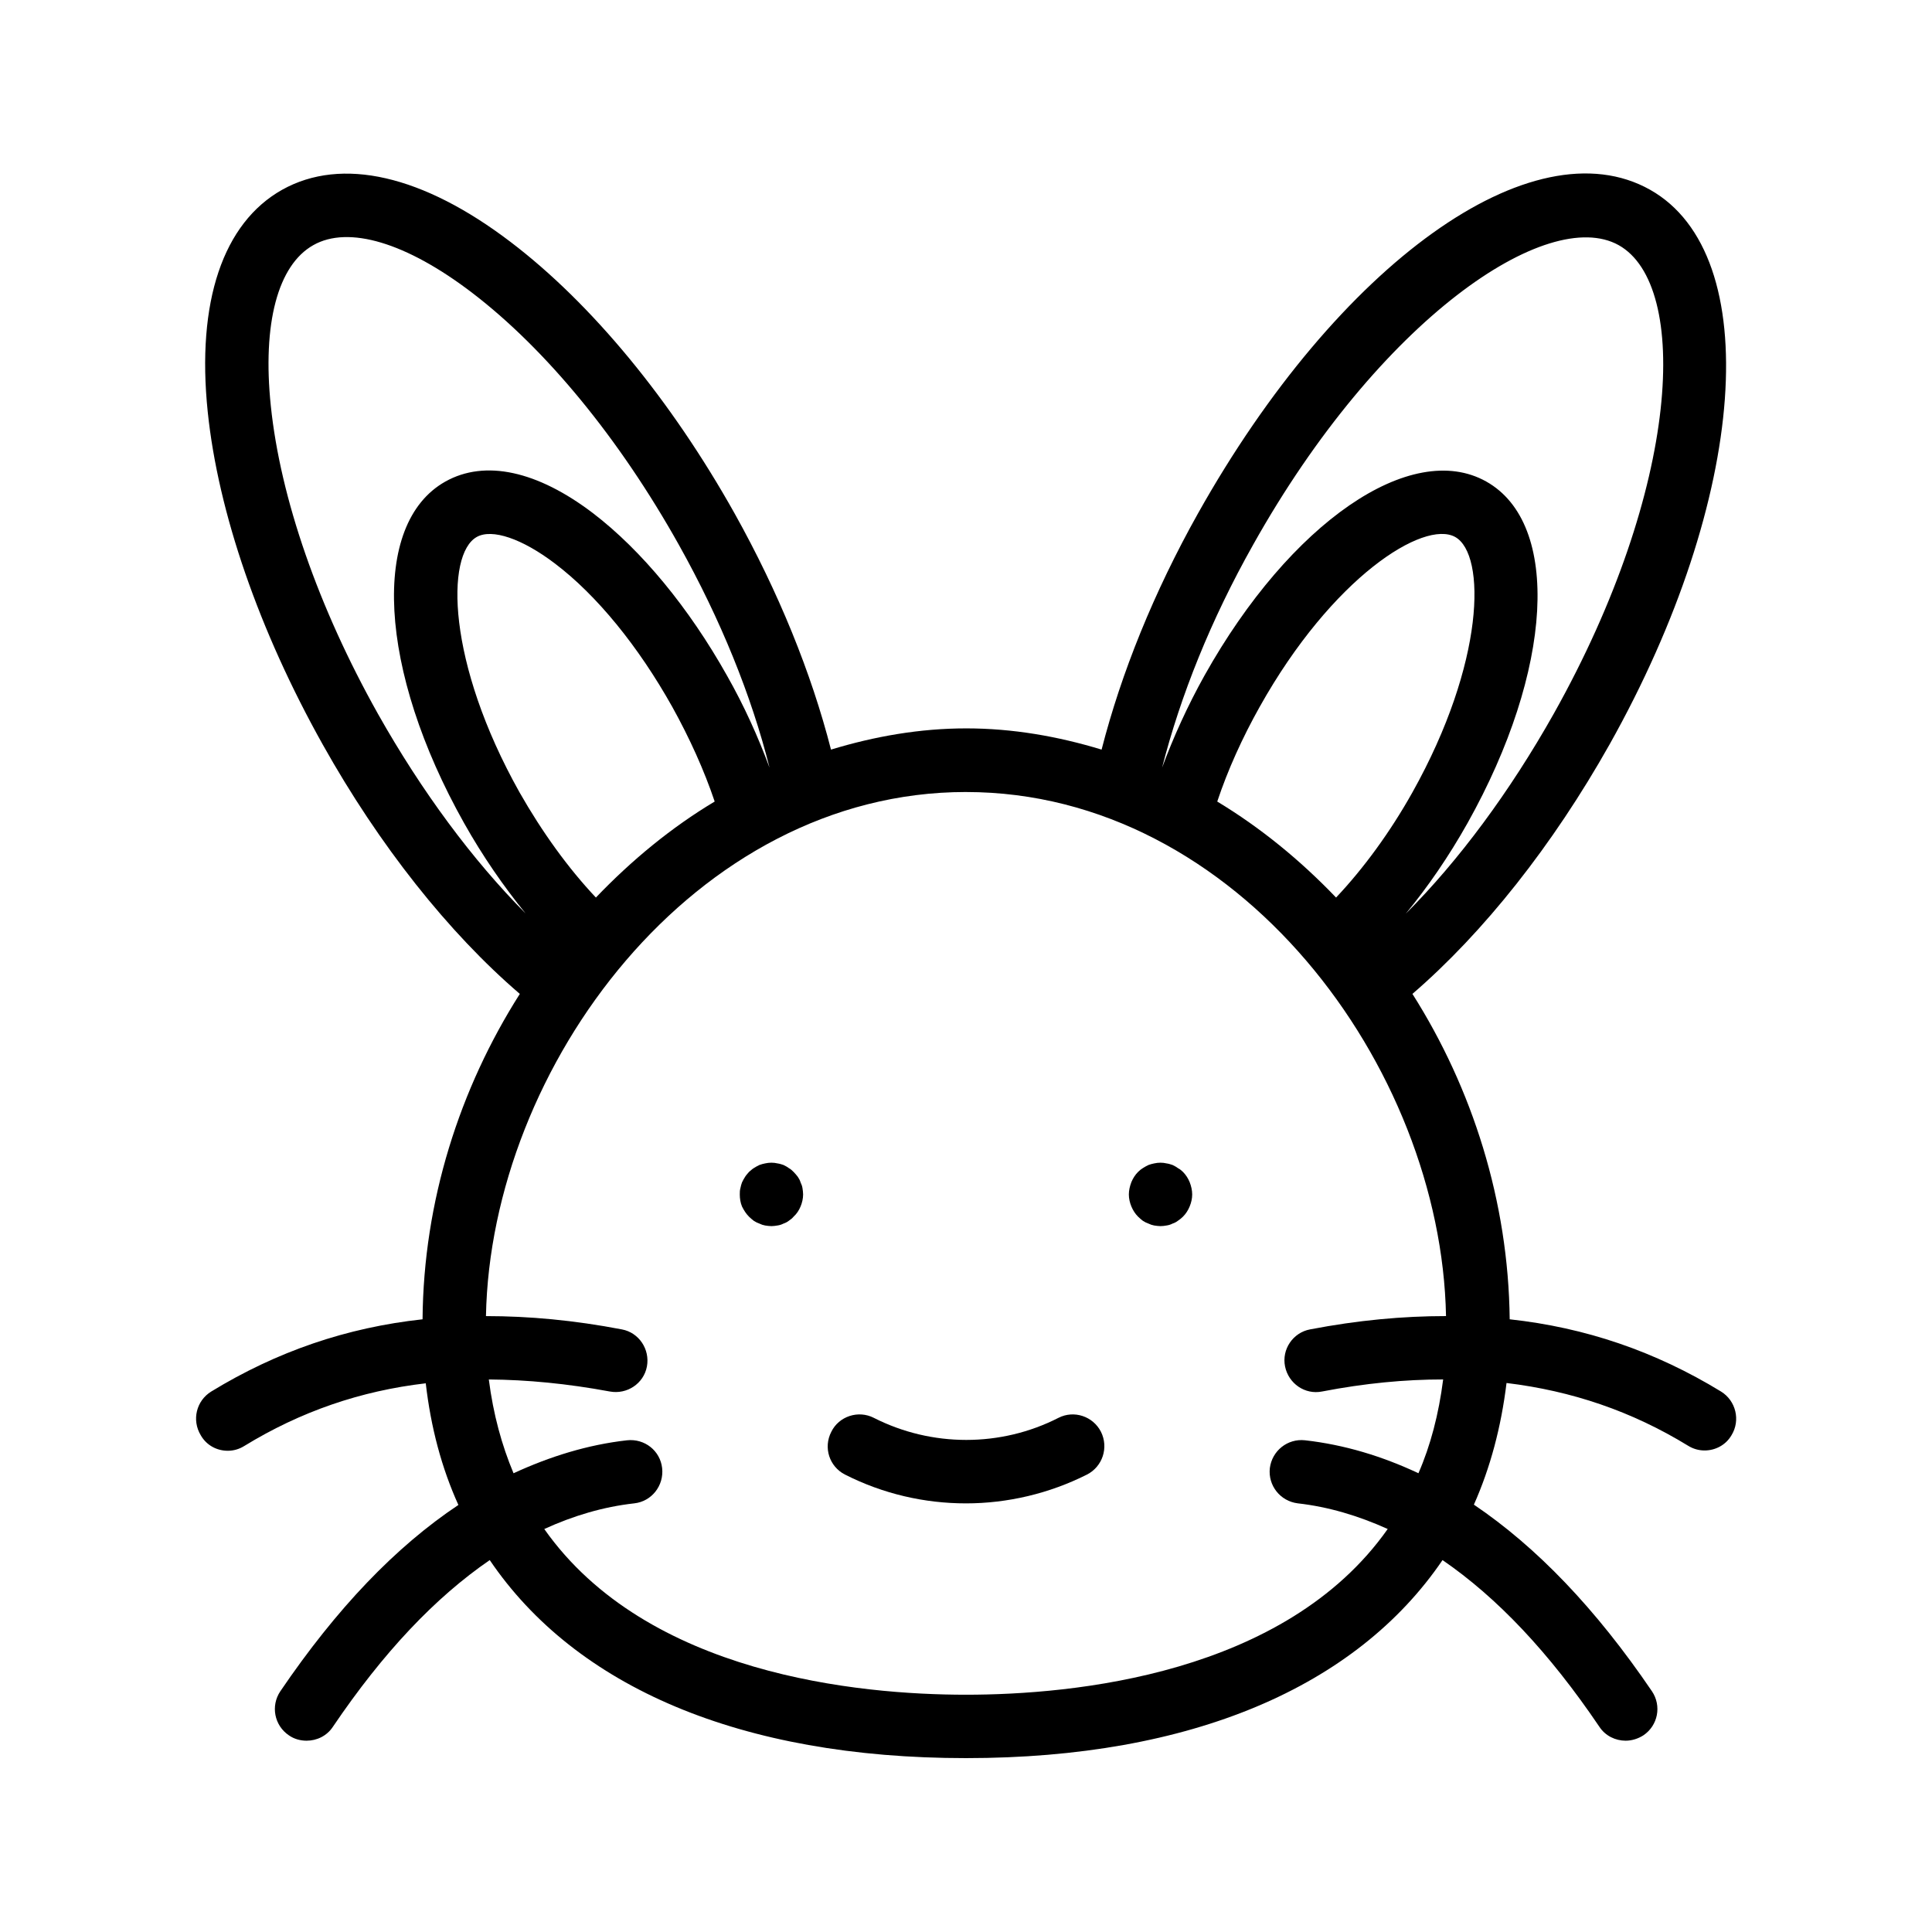 <?xml version="1.0" encoding="UTF-8"?>
<!-- Uploaded to: SVG Repo, www.svgrepo.com, Generator: SVG Repo Mixer Tools -->
<svg fill="#000000" width="800px" height="800px" version="1.1" viewBox="144 144 512 512" xmlns="http://www.w3.org/2000/svg">
 <g>
  <path d="m342.48 466.42c0.418 0.418 0.84 0.754 1.258 1.09 0.504 0.336 1.008 0.586 1.512 0.754 0.504 0.25 1.008 0.418 1.512 0.504 0.586 0.082 1.09 0.168 1.68 0.168 0.504 0 1.09-0.082 1.594-0.168 0.586-0.082 1.09-0.25 1.594-0.504 0.504-0.168 1.008-0.418 1.426-0.754 0.504-0.336 0.922-0.672 1.258-1.09 0.84-0.754 1.426-1.68 1.848-2.688 0.418-1.008 0.672-2.098 0.672-3.191 0-0.586-0.082-1.09-0.168-1.68-0.082-0.504-0.25-1.008-0.504-1.512-0.168-0.586-0.418-1.008-0.754-1.512-0.336-0.418-0.672-0.84-1.09-1.258-0.336-0.336-0.754-0.754-1.258-1.008-0.418-0.336-0.922-0.586-1.426-0.84-0.504-0.168-1.008-0.336-1.594-0.418-1.008-0.25-2.184-0.25-3.273 0-0.504 0.082-1.008 0.25-1.512 0.418-0.504 0.25-1.008 0.504-1.512 0.84-0.418 0.25-0.84 0.672-1.258 1.008-0.336 0.418-0.754 0.84-1.008 1.258-0.336 0.504-0.586 1.008-0.84 1.512-0.168 0.504-0.336 1.008-0.418 1.512-0.168 0.586-0.168 1.09-0.168 1.68 0 1.09 0.168 2.184 0.586 3.191 0.5 1.008 1.086 1.93 1.844 2.688z"/>
  <path d="m445.59 466.42c0.418 0.418 0.84 0.754 1.258 1.09 0.504 0.336 1.008 0.586 1.512 0.754 0.504 0.25 1.008 0.418 1.512 0.504 0.586 0.082 1.09 0.168 1.68 0.168 0.586 0 1.09-0.082 1.594-0.168 0.586-0.082 1.09-0.25 1.594-0.504 0.504-0.168 1.008-0.418 1.426-0.754 0.504-0.336 0.922-0.672 1.344-1.09 0.754-0.754 1.344-1.68 1.762-2.688 0.418-1.008 0.672-2.098 0.672-3.191 0-1.09-0.25-2.184-0.672-3.273-0.418-1.008-1.008-1.93-1.762-2.688-0.418-0.418-0.84-0.754-1.344-1.008-0.418-0.336-0.922-0.586-1.426-0.84-0.504-0.168-1.008-0.336-1.594-0.418-1.008-0.25-2.184-0.25-3.273 0-0.504 0.082-1.008 0.25-1.512 0.418-0.504 0.25-1.008 0.504-1.512 0.84-0.418 0.25-0.84 0.586-1.258 1.008-0.754 0.754-1.344 1.68-1.762 2.688-0.418 1.09-0.672 2.184-0.672 3.273 0 1.09 0.25 2.184 0.672 3.191 0.418 1.008 1.004 1.93 1.762 2.688z"/>
  <path d="m367.92 534.77c10.078 5.121 21.074 7.641 32.074 7.641s22.082-2.602 32.074-7.641c4.113-2.098 5.793-7.137 3.695-11.336-2.098-4.113-7.137-5.793-11.25-3.695-15.281 7.809-33.586 7.809-48.953 0-4.113-2.098-9.238-0.418-11.25 3.695-2.184 4.199-0.504 9.238 3.609 11.336z"/>
  <path d="m204.35 528.47c1.512 0 3.023-0.418 4.367-1.258 14.945-9.152 30.816-14.609 48.113-16.625 1.344 11.672 4.199 22.418 8.648 32.242-16.625 11.082-32.242 27.375-47.191 49.375-2.602 3.863-1.594 9.07 2.266 11.672 1.426 1.008 3.106 1.426 4.703 1.426 2.688 0 5.375-1.258 6.969-3.695 13.352-19.734 27.121-34.258 41.562-44.168 22.762 33.59 66.426 52.48 126.21 52.48s103.45-18.895 126.29-52.48c14.441 9.91 28.215 24.434 41.562 44.168 1.594 2.434 4.281 3.695 6.969 3.695 1.594 0 3.273-0.504 4.703-1.426 3.863-2.602 4.871-7.809 2.266-11.672-14.945-22-30.648-38.289-47.188-49.457 4.367-9.824 7.223-20.57 8.648-32.242 17.297 2.098 33.168 7.473 48.113 16.625 1.344 0.84 2.856 1.258 4.367 1.258 2.856 0 5.625-1.426 7.137-4.031 2.434-3.945 1.176-9.152-2.769-11.586-17.465-10.664-35.938-16.961-56.008-19.145-0.336-31.32-9.91-61.211-25.777-86.234 18.895-16.289 37.199-39.383 52.227-66.082 36.609-65.242 41.312-129.82 10.746-147.03-31.066-17.465-82.625 19.48-119.82 85.816-11.672 20.824-20.32 42.234-25.527 62.555-11.586-3.527-23.594-5.625-35.855-5.625-12.258 0-24.266 2.098-35.855 5.625-5.207-20.32-13.855-41.648-25.527-62.555-16.879-30.145-37.953-55.672-59.367-71.961-23.258-17.719-44.754-22.672-60.543-13.855-15.703 8.816-22.754 29.727-19.734 58.863 2.769 26.703 13.602 58.023 30.48 88.168 14.945 26.703 33.336 49.879 52.227 66.082-15.953 25.105-25.527 54.914-25.777 86.234-20.07 2.184-38.543 8.48-56.008 19.145-3.945 2.434-5.207 7.559-2.769 11.586 1.523 2.684 4.293 4.109 7.148 4.109zm293.72-146.61c-9.488-9.91-20.07-18.559-31.488-25.441 2.769-8.312 6.633-16.879 11.25-25.105 19.23-34.344 43.496-49.625 51.809-45.008 8.23 4.617 7.894 33.336-11.336 67.68-5.875 10.492-12.93 20.148-20.234 27.875zm-22-93.457c33.586-59.953 78.09-89.93 96.898-79.434 18.895 10.578 16.457 64.152-17.215 124.19-11.586 20.57-25.105 38.879-39.215 52.984 5.879-7.137 11.418-15.199 16.375-24.016 22.672-40.473 24.855-79.352 4.953-90.52s-51.977 10.914-74.648 51.387c-4.449 7.977-8.23 16.289-11.25 24.434 4.871-19.055 12.934-39.207 24.102-59.023zm-174.15 93.457c-7.305-7.727-14.273-17.383-20.238-27.879-19.312-34.426-19.566-63.059-11.336-67.68 4.031-2.266 12.008 0.418 20.738 7.055 11.082 8.398 22.082 21.914 31.066 37.953 4.617 8.312 8.48 16.879 11.25 25.105-11.496 6.887-21.992 15.535-31.48 25.445zm-57.77-48.703c-15.785-28.129-25.863-57.184-28.383-81.617-2.266-21.75 1.852-37.281 11.254-42.57 9.32-5.289 24.688-0.672 42.066 12.594 19.566 14.945 39.047 38.625 54.832 66.84 11.082 19.816 19.23 39.969 24.016 59.031-3.023-8.145-6.719-16.375-11.25-24.352-10.078-17.969-22.672-33.25-35.52-43.074-14.777-11.25-28.633-14.273-39.129-8.398-19.902 11.168-17.801 50.047 4.953 90.52 4.953 8.816 10.496 16.793 16.289 23.93-14.02-14.109-27.539-32.332-39.129-52.902zm155.85 20.738c72.043 0 125.95 72.801 127.21 138.88-11.418 0-23.344 1.09-36.023 3.527-4.535 0.84-7.559 5.289-6.633 9.824 0.922 4.535 5.289 7.559 9.824 6.633 11.336-2.184 21.914-3.191 32.074-3.191-1.176 9.238-3.359 17.551-6.551 24.855-9.656-4.535-19.648-7.559-30.062-8.734-4.617-0.504-8.734 2.769-9.32 7.391-0.504 4.617 2.769 8.734 7.391 9.32 8.145 0.922 16.039 3.273 23.848 6.801-27.203 38.629-83.379 43.918-111.76 43.918-28.383 0-84.555-5.289-111.76-43.914 7.727-3.527 15.617-5.879 23.848-6.801 4.617-0.504 7.894-4.703 7.391-9.32-0.504-4.617-4.617-7.894-9.32-7.391-10.41 1.176-20.402 4.281-30.062 8.734-3.106-7.391-5.375-15.617-6.551-24.855 10.16 0.082 20.738 1.09 32.074 3.191 4.535 0.84 8.984-2.098 9.824-6.633 0.84-4.535-2.098-8.984-6.633-9.824-12.68-2.434-24.602-3.527-36.023-3.527 1.262-66 55.168-138.89 127.21-138.89z"/>
 </g>
</svg>